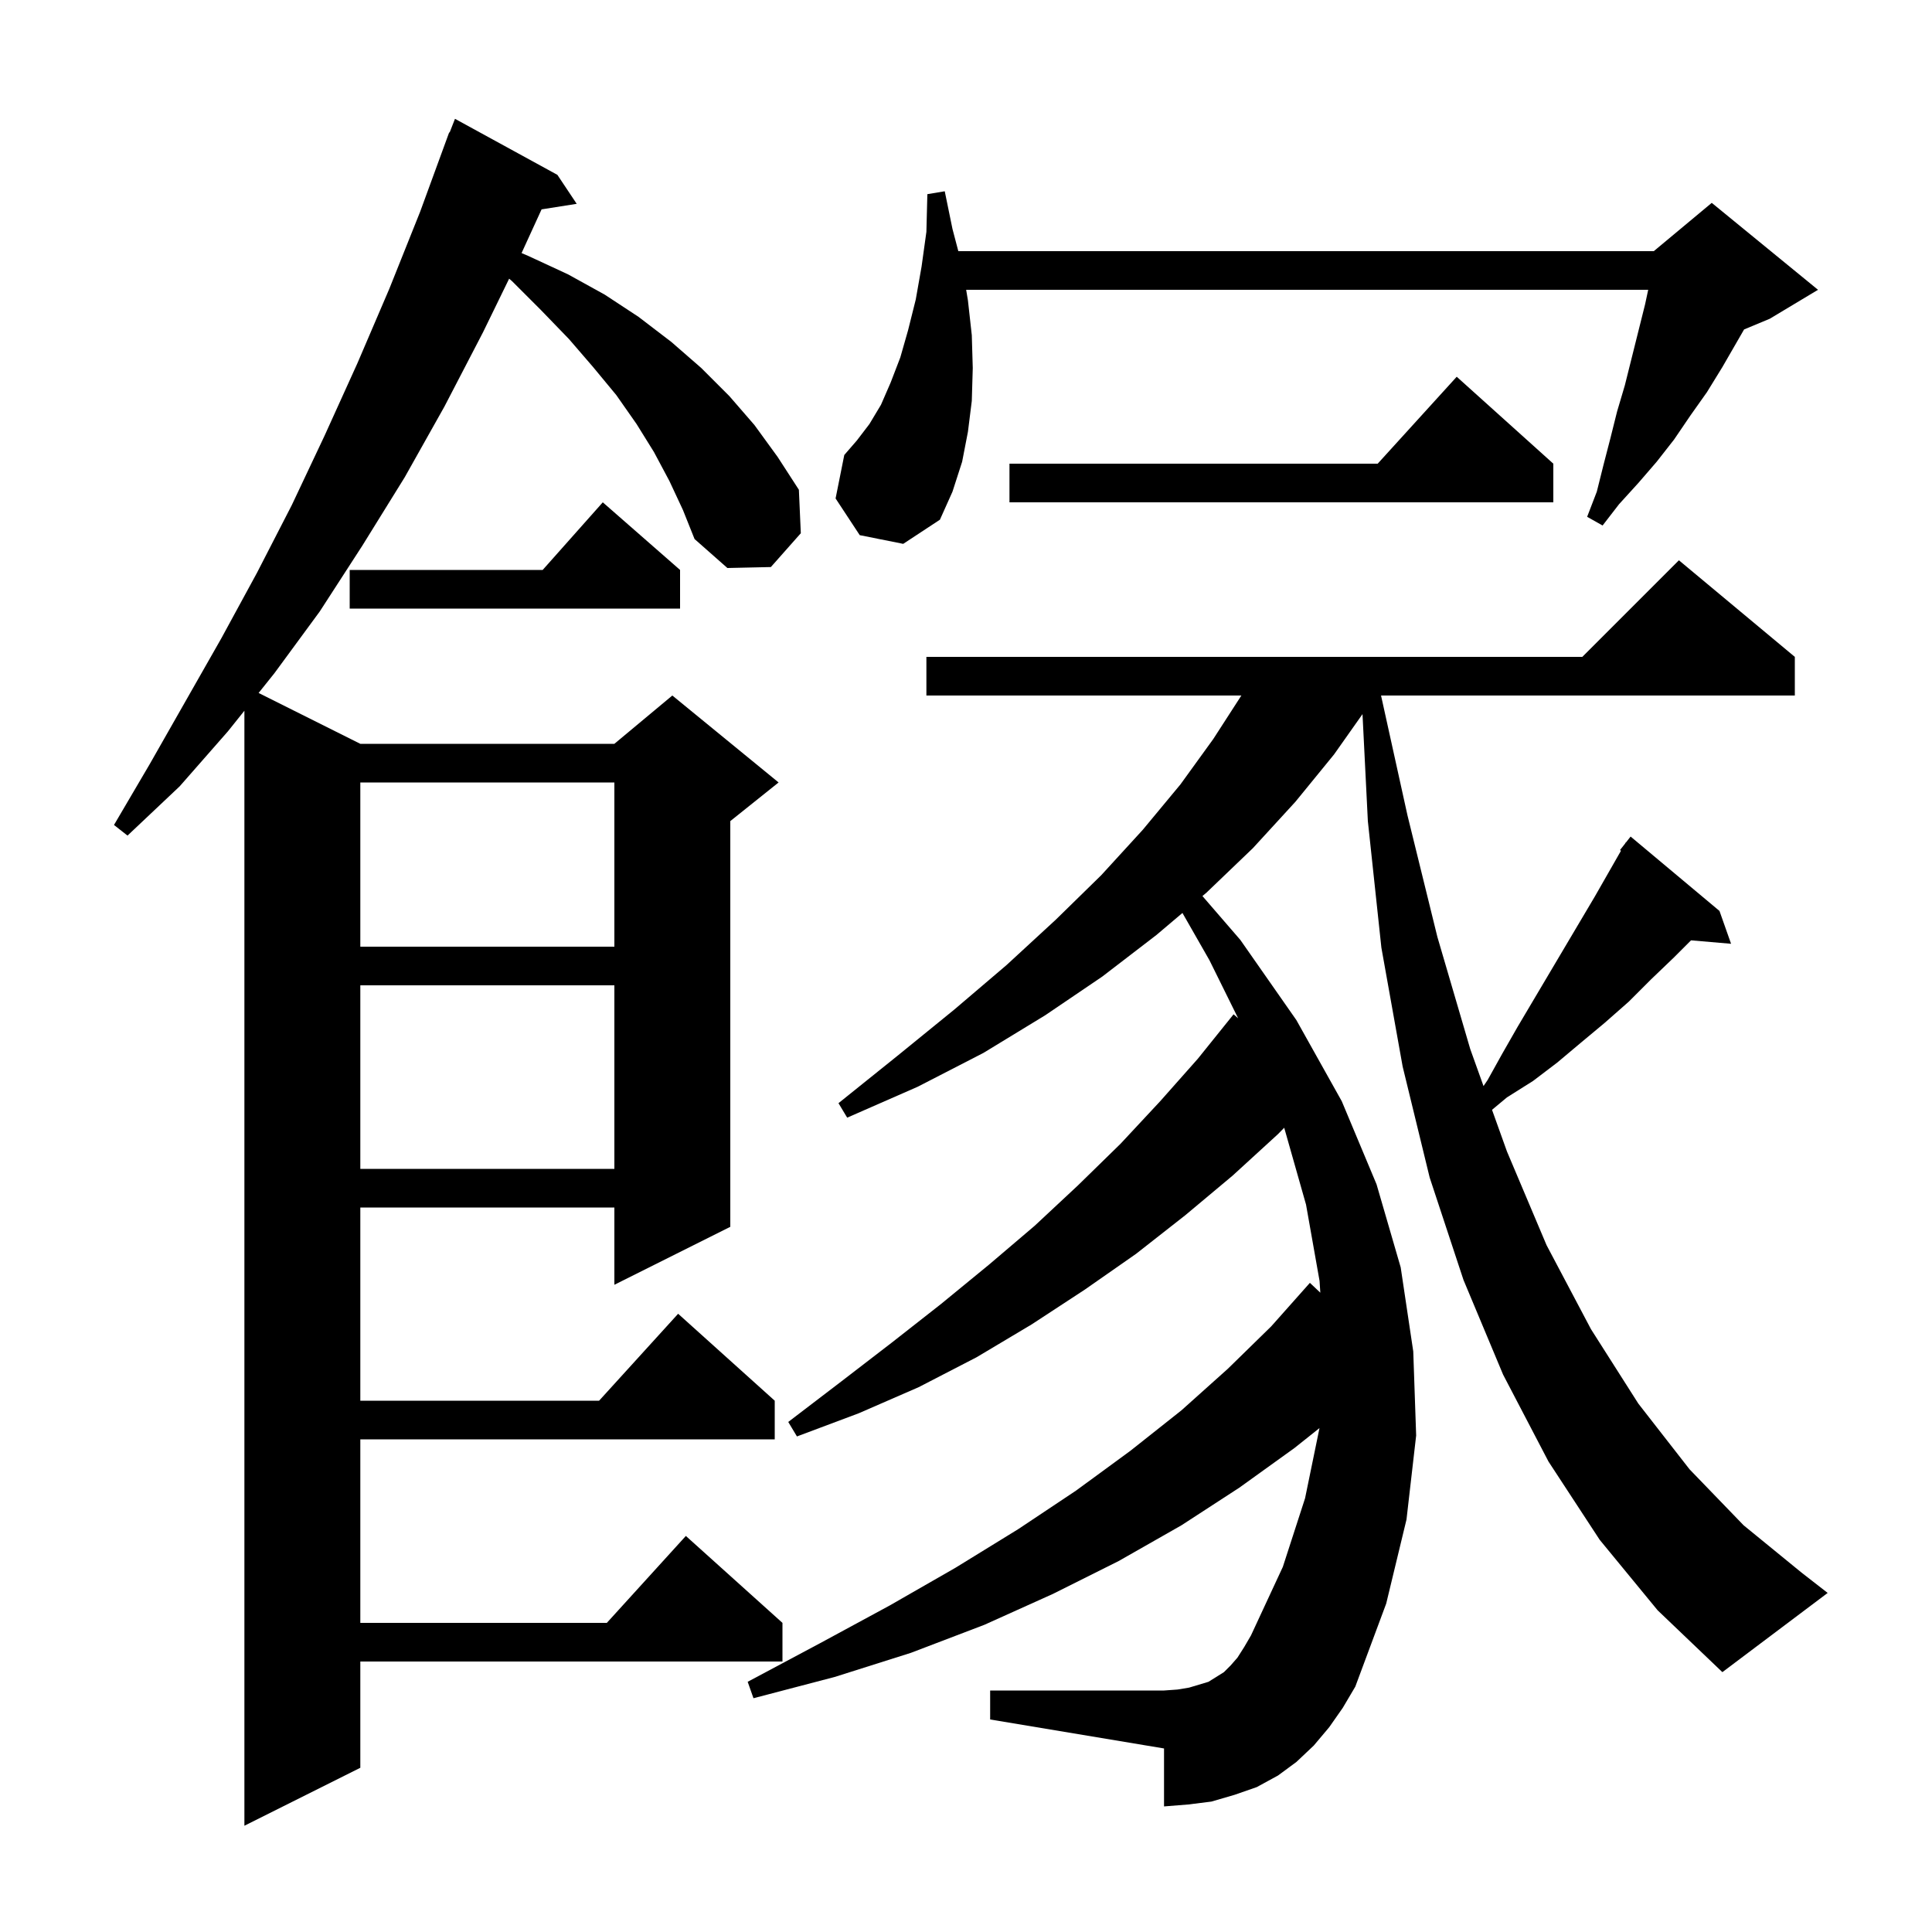 <svg xmlns="http://www.w3.org/2000/svg" xmlns:xlink="http://www.w3.org/1999/xlink" version="1.1" baseProfile="full" viewBox="0 0 200 200" width="200" height="200">
<g fill="black">
<path d="M 69.3 49.8 L 67.7 46.8 L 65.9 43.9 L 63.8 40.9 L 61.4 38.0 L 58.9 35.1 L 56.0 32.1 L 53.0 29.1 L 52.706 28.849 L 50.0 34.4 L 46.0 42.1 L 41.9 49.4 L 37.5 56.5 L 33.1 63.3 L 28.4 69.7 L 26.771 71.736 L 37.3 77.0 L 63.6 77.0 L 69.6 72.0 L 80.6 81.0 L 75.6 85.0 L 75.6 127.0 L 63.6 133.0 L 63.6 125.0 L 37.3 125.0 L 37.3 145.0 L 62.018 145.0 L 70.2 136.0 L 80.2 145.0 L 80.2 149.0 L 37.3 149.0 L 37.3 168.0 L 62.818 168.0 L 71.0 159.0 L 81.0 168.0 L 81.0 172.0 L 37.3 172.0 L 37.3 183.0 L 25.3 189.0 L 25.3 73.575 L 23.6 75.7 L 18.6 81.4 L 13.2 86.5 L 11.8 85.4 L 15.5 79.1 L 22.9 66.1 L 26.6 59.3 L 30.2 52.3 L 33.6 45.1 L 37.0 37.6 L 40.3 29.9 L 43.5 21.9 L 46.5 13.7 L 46.545 13.718 L 47.1 12.3 L 57.7 18.1 L 59.7 21.1 L 56.064 21.674 L 53.993 26.197 L 54.7 26.5 L 58.8 28.4 L 62.6 30.5 L 66.1 32.8 L 69.5 35.4 L 72.6 38.1 L 75.5 41.0 L 78.1 44.0 L 80.5 47.3 L 82.7 50.7 L 82.9 55.2 L 79.8 58.7 L 75.3 58.8 L 71.9 55.8 L 70.7 52.8 Z M 165.6 159.4 L 160.3 151.3 L 155.6 142.3 L 151.5 132.5 L 148.0 121.9 L 145.2 110.4 L 143.0 98.1 L 141.6 85.0 L 141.046 73.926 L 138.1 78.1 L 134.1 83.0 L 129.7 87.8 L 124.9 92.4 L 124.476 92.759 L 128.4 97.3 L 134.2 105.6 L 138.9 114.0 L 142.5 122.6 L 145.0 131.2 L 146.3 139.9 L 146.6 148.6 L 145.6 157.3 L 143.5 166.0 L 140.3 174.6 L 139.0 176.8 L 137.6 178.8 L 136.0 180.7 L 134.2 182.4 L 132.3 183.8 L 130.1 185.0 L 127.8 185.8 L 125.4 186.5 L 123.0 186.8 L 120.5 187.0 L 120.5 181.0 L 102.5 178.0 L 102.5 175.0 L 120.5 175.0 L 121.9 174.9 L 123.1 174.7 L 125.1 174.1 L 126.7 173.1 L 127.4 172.4 L 128.1 171.6 L 128.8 170.5 L 129.5 169.3 L 132.8 162.2 L 135.1 155.1 L 136.593 147.835 L 134.0 149.9 L 128.3 154.0 L 122.3 157.9 L 115.8 161.6 L 109.0 165.0 L 101.9 168.2 L 94.3 171.1 L 86.4 173.6 L 78.0 175.8 L 77.4 174.1 L 84.9 170.1 L 92.1 166.2 L 98.9 162.3 L 105.4 158.3 L 111.4 154.3 L 117.0 150.2 L 122.3 146.0 L 127.1 141.7 L 131.6 137.3 L 135.6 132.8 L 136.679 133.818 L 136.6 132.6 L 135.2 124.7 L 132.941 116.744 L 132.3 117.4 L 127.6 121.7 L 122.7 125.8 L 117.6 129.8 L 112.3 133.5 L 106.8 137.1 L 101.1 140.5 L 95.1 143.6 L 88.9 146.3 L 82.5 148.7 L 81.6 147.2 L 87.1 143.0 L 92.3 139.0 L 97.4 135.0 L 102.4 130.9 L 107.1 126.9 L 111.6 122.7 L 116.0 118.4 L 120.1 114.0 L 124.0 109.6 L 127.7 105.0 L 128.173 105.415 L 125.2 99.4 L 122.406 94.51 L 119.7 96.8 L 114.1 101.1 L 108.2 105.1 L 101.8 109.0 L 95.0 112.5 L 87.7 115.7 L 86.8 114.2 L 92.9 109.3 L 98.8 104.5 L 104.2 99.9 L 109.3 95.2 L 114.0 90.6 L 118.3 85.9 L 122.2 81.2 L 125.6 76.5 L 128.506 72.0 L 95.9 72.0 L 95.9 68.0 L 163.8 68.0 L 173.8 58.0 L 185.8 68.0 L 185.8 72.0 L 142.965 72.0 L 145.7 84.4 L 148.8 97.0 L 152.2 108.6 L 153.573 112.429 L 154.0 111.8 L 155.5 109.1 L 157.1 106.3 L 165.1 92.8 L 167.806 88.065 L 167.7 88.0 L 168.224 87.333 L 168.3 87.2 L 168.318 87.213 L 168.8 86.6 L 178.0 94.3 L 179.2 97.7 L 175.057 97.343 L 173.3 99.1 L 170.9 101.4 L 168.6 103.7 L 166.1 105.9 L 163.7 107.9 L 161.2 110.0 L 158.7 111.9 L 156.0 113.6 L 154.454 114.888 L 156.0 119.2 L 160.1 128.9 L 164.7 137.6 L 169.6 145.3 L 174.9 152.1 L 180.5 157.9 L 186.5 162.8 L 189.2 164.9 L 178.3 173.1 L 171.6 166.7 Z M 37.3 102.0 L 37.3 121.0 L 63.6 121.0 L 63.6 102.0 Z M 37.3 81.0 L 37.3 98.0 L 63.6 98.0 L 63.6 81.0 Z M 70.4 59.0 L 70.4 63.0 L 36.2 63.0 L 36.2 59.0 L 56.178 59.0 L 62.4 52.0 Z M 89.0 55.4 L 86.5 51.6 L 87.4 47.1 L 88.7 45.6 L 90.0 43.9 L 91.2 41.9 L 92.2 39.6 L 93.2 37.0 L 94.0 34.2 L 94.8 31.0 L 95.4 27.6 L 95.9 24.0 L 96.0 20.1 L 97.8 19.8 L 98.6 23.7 L 99.205 26.0 L 171.2 26.0 L 177.2 21.0 L 188.2 30.0 L 183.2 33.0 L 180.547 34.105 L 178.3 38.0 L 176.7 40.6 L 175.0 43.0 L 173.3 45.5 L 171.5 47.8 L 169.6 50.0 L 167.6 52.2 L 165.9 54.4 L 164.3 53.5 L 165.3 50.9 L 166.0 48.1 L 166.7 45.4 L 167.4 42.6 L 168.2 39.9 L 170.3 31.5 L 170.621 30.0 L 100.017 30.0 L 100.2 31.1 L 100.6 34.7 L 100.7 38.1 L 100.6 41.5 L 100.2 44.7 L 99.6 47.8 L 98.6 50.9 L 97.3 53.8 L 93.5 56.3 Z M 160.8 48.0 L 160.8 52.0 L 104.5 52.0 L 104.5 48.0 L 142.618 48.0 L 150.8 39.0 Z " />
</g>
</svg>

